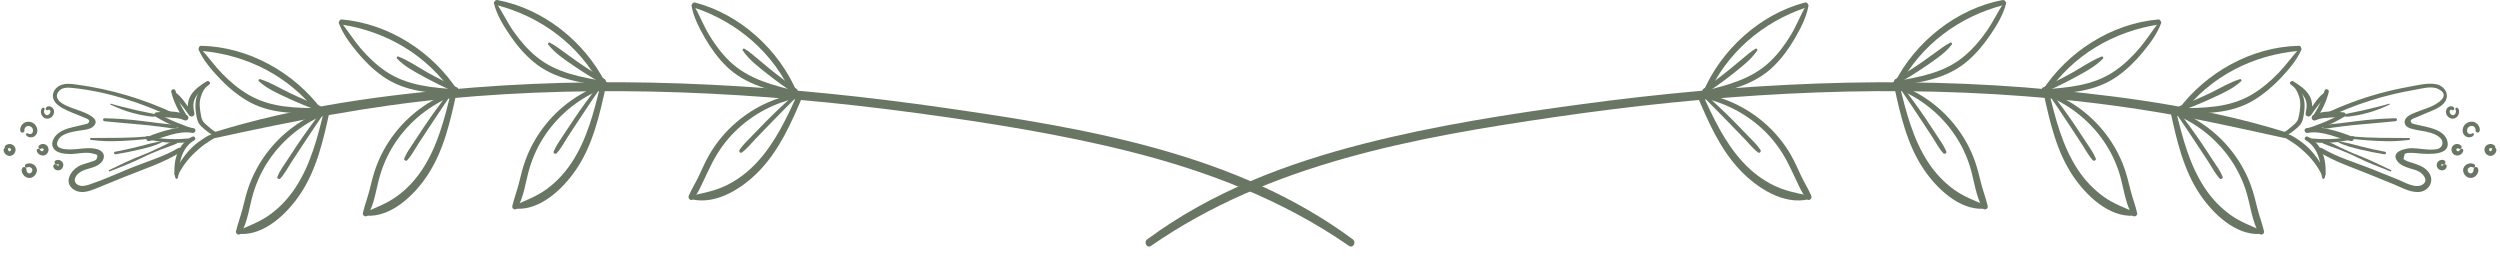 <svg xmlns="http://www.w3.org/2000/svg" width="224" height="23" viewBox="0 0 224 23" fill="none">
  <path d="M205.253 7.557C205.648 7.795 205.884 8.265 206.013 8.693C206.178 9.237 206.094 9.825 205.984 10.374C205.944 10.571 205.897 10.777 205.765 10.934C205.654 11.065 205.521 11.181 205.39 11.291C205.149 11.493 204.856 11.783 204.545 11.87C204.335 11.929 204.425 12.231 204.634 12.192C205.016 12.12 205.389 11.821 205.679 11.58C205.836 11.45 205.99 11.312 206.116 11.151C206.283 10.939 206.351 10.663 206.398 10.402C206.512 9.767 206.56 9.121 206.319 8.51C206.136 8.045 205.846 7.561 205.392 7.318C205.236 7.234 205.1 7.465 205.253 7.557Z" fill="#697664"/>
  <path d="M205.304 7.609C205.703 7.89 206.13 8.189 206.406 8.601C206.539 8.8 206.635 9.022 206.661 9.261C206.677 9.412 206.675 9.567 206.659 9.717C206.642 9.878 206.591 10.034 206.579 10.196C206.561 10.428 206.94 10.542 207.034 10.319C207.169 10.001 207.198 9.594 207.153 9.253C207.112 8.947 206.999 8.657 206.82 8.406C206.479 7.926 205.982 7.598 205.489 7.293C205.285 7.167 205.114 7.475 205.304 7.609Z" fill="#697664"/>
  <path d="M207.086 10.293C207.311 9.963 207.546 9.633 207.802 9.326C207.929 9.174 208.063 9.03 208.192 8.881C208.33 8.721 208.469 8.57 208.57 8.382C208.625 8.278 208.517 8.19 208.42 8.232C208.037 8.395 207.754 8.755 207.505 9.076C207.377 9.241 207.255 9.409 207.14 9.583C207.021 9.762 206.925 9.952 206.834 10.146C206.753 10.315 206.979 10.45 207.086 10.293Z" fill="#697664"/>
  <path d="M208.274 8.138C208.168 8.55 208.027 8.952 207.844 9.337C207.752 9.531 207.65 9.72 207.54 9.904C207.431 10.086 207.296 10.261 207.258 10.474C207.239 10.581 207.341 10.672 207.443 10.617C207.642 10.51 207.76 10.312 207.874 10.123C207.992 9.928 208.1 9.727 208.197 9.521C208.391 9.111 208.546 8.684 208.658 8.245C208.723 7.996 208.338 7.889 208.274 8.138Z" fill="#697664"/>
  <path d="M207.506 10.767C207.873 10.592 208.275 10.57 208.674 10.542C208.893 10.526 209.113 10.522 209.331 10.504C209.569 10.483 209.808 10.426 210.044 10.384C210.235 10.35 210.164 10.091 210.002 10.072C209.098 9.967 208.086 9.898 207.248 10.325C207.125 10.388 207.089 10.561 207.156 10.676C207.229 10.803 207.38 10.827 207.506 10.767Z" fill="#697664"/>
  <path d="M209.914 10.133C209.374 10.438 208.818 10.714 208.244 10.949C207.964 11.064 207.679 11.168 207.396 11.277C207.254 11.332 207.112 11.384 206.969 11.435C206.833 11.483 206.685 11.524 206.584 11.632C206.523 11.697 206.546 11.814 206.638 11.836C206.783 11.872 206.927 11.829 207.067 11.789C207.222 11.744 207.377 11.697 207.53 11.648C207.825 11.553 208.111 11.432 208.396 11.308C208.979 11.054 209.545 10.761 210.091 10.435C210.284 10.32 210.111 10.021 209.914 10.133Z" fill="#697664"/>
  <path d="M206.76 11.907C208.096 11.671 209.366 12.372 210.643 12.639C210.854 12.683 211.024 12.363 210.8 12.267C210.139 11.984 209.452 11.764 208.753 11.595C208.059 11.427 207.351 11.347 206.645 11.491C206.371 11.547 206.489 11.955 206.76 11.907Z" fill="#697664"/>
  <path d="M210.797 12.201C210.132 12.35 209.457 12.438 208.776 12.458C208.443 12.468 208.108 12.466 207.775 12.451C207.441 12.436 207.113 12.388 206.778 12.416C206.653 12.426 206.631 12.588 206.749 12.632C207.079 12.755 207.426 12.771 207.775 12.789C208.122 12.807 208.468 12.804 208.815 12.781C209.508 12.736 210.195 12.624 210.867 12.451C211.029 12.41 210.96 12.164 210.797 12.201Z" fill="#697664"/>
  <path d="M206.594 12.572C207.109 12.857 207.47 13.351 207.684 13.893C207.808 14.208 207.878 14.542 207.931 14.876C207.988 15.236 207.975 15.603 208.076 15.955C208.106 16.06 208.247 16.051 208.28 15.955C208.41 15.583 208.386 15.174 208.352 14.786C208.318 14.404 208.229 14.028 208.082 13.673C207.83 13.065 207.383 12.536 206.784 12.248C206.568 12.145 206.38 12.453 206.594 12.572Z" fill="#697664"/>
  <path d="M208.356 15.487C208.011 14.689 207.521 13.958 206.92 13.332C206.623 13.022 206.273 12.754 205.918 12.513C205.58 12.284 205.165 11.999 204.75 11.967C204.608 11.956 204.547 12.145 204.638 12.238C204.783 12.387 204.96 12.471 205.135 12.581C205.309 12.69 205.482 12.802 205.65 12.92C205.984 13.155 206.286 13.427 206.583 13.707C207.183 14.271 207.674 14.935 208.04 15.672C208.146 15.887 208.447 15.698 208.356 15.487Z" fill="#697664"/>
  <path d="M208.526 10.533C210.998 9.355 213.621 8.515 216.321 8.055C216.959 7.946 217.843 7.671 218.457 7.968C219.717 8.579 218.273 9.377 217.684 9.607C217.164 9.81 216.623 9.981 216.113 10.209C215.816 10.342 215.443 10.58 215.454 10.953C215.464 11.297 215.786 11.452 216.071 11.536C216.626 11.7 217.213 11.725 217.768 11.895C218.076 11.989 218.398 12.122 218.636 12.347C218.935 12.629 218.918 13.07 218.557 13.286C218.381 13.391 218.137 13.393 217.938 13.401C217.324 13.428 216.717 13.282 216.104 13.278C215.525 13.274 214.16 13.579 214.798 14.439C215.065 14.798 215.534 14.96 215.942 15.09C216.22 15.179 216.514 15.241 216.768 15.389C217.151 15.612 217.621 16.199 217.051 16.545C216.414 16.932 215.394 16.302 214.797 16.062C214.046 15.76 213.295 15.459 212.544 15.157C211.058 14.561 209.414 14.094 208.039 13.269C207.804 13.128 207.595 13.49 207.825 13.635C209.162 14.475 210.741 14.991 212.199 15.584C212.949 15.889 213.699 16.194 214.449 16.499C215.127 16.775 215.886 17.221 216.641 17.207C217.662 17.189 218.234 16.135 217.531 15.337C217.144 14.897 216.62 14.75 216.084 14.573C215.912 14.516 215.641 14.458 215.501 14.344C215.452 14.314 215.403 14.285 215.354 14.255C215.385 14.109 215.417 13.963 215.448 13.818C215.626 13.594 216.576 13.738 216.84 13.755C217.559 13.802 219.556 13.963 219.3 12.708C219.058 11.523 217.362 11.392 216.447 11.146C216.371 11.125 216.164 11.092 216.116 11.05C215.762 10.742 216.283 10.605 216.468 10.524C216.842 10.36 217.22 10.207 217.596 10.049C218.056 9.855 218.553 9.676 218.912 9.314C219.612 8.609 219.109 7.673 218.202 7.532C217.447 7.414 216.562 7.647 215.819 7.78C214.938 7.938 214.065 8.135 213.202 8.372C211.525 8.833 209.896 9.445 208.323 10.185C208.093 10.297 208.295 10.643 208.526 10.533Z" fill="#697664"/>
  <path d="M219.861 9.628C219.709 9.443 219.417 9.52 219.278 9.678C219.124 9.853 219.114 10.121 219.232 10.319C219.343 10.505 219.56 10.647 219.782 10.635C219.987 10.623 220.169 10.497 220.26 10.314C220.357 10.121 220.378 9.845 220.213 9.68C220.168 9.635 220.096 9.632 220.047 9.67C219.994 9.711 219.988 9.775 220.014 9.833C220.027 9.862 220.006 9.806 220.015 9.836C220.02 9.851 220.027 9.866 220.033 9.881C220.043 9.903 220.041 9.881 220.032 9.878C220.035 9.879 220.04 9.9 220.041 9.904C220.045 9.919 220.048 9.933 220.052 9.948C220.058 9.973 220.049 9.94 220.051 9.938C220.048 9.941 220.054 9.969 220.054 9.974C220.055 9.989 220.054 10.004 220.053 10.02C220.053 10.023 220.053 10.026 220.052 10.029C220.05 10.045 220.051 10.041 220.054 10.019C220.052 10.022 220.051 10.035 220.051 10.037C220.049 10.048 220.02 10.132 220.023 10.135C220.019 10.131 220.037 10.105 220.023 10.135C220.02 10.142 220.016 10.148 220.013 10.155C220.005 10.17 219.996 10.184 219.987 10.198C219.985 10.2 219.976 10.212 219.976 10.213C219.974 10.205 219.997 10.188 219.977 10.212C219.965 10.226 219.952 10.239 219.939 10.252C219.933 10.257 219.927 10.262 219.922 10.267C219.905 10.282 219.909 10.266 219.928 10.263C219.917 10.265 219.9 10.282 219.89 10.288C219.882 10.293 219.874 10.296 219.866 10.301C219.844 10.313 219.875 10.297 219.878 10.296C219.862 10.297 219.843 10.309 219.826 10.313C219.818 10.315 219.806 10.315 219.799 10.318C219.831 10.305 219.826 10.316 219.807 10.316C219.788 10.316 219.77 10.316 219.751 10.315C219.731 10.314 219.749 10.306 219.764 10.317C219.758 10.313 219.742 10.313 219.735 10.311C219.729 10.309 219.722 10.308 219.716 10.306C219.71 10.304 219.703 10.302 219.697 10.3C219.681 10.294 219.684 10.296 219.708 10.306C219.696 10.297 219.677 10.291 219.663 10.283C219.654 10.278 219.632 10.256 219.621 10.255C219.627 10.26 219.633 10.264 219.639 10.269C219.634 10.265 219.629 10.26 219.623 10.256C219.618 10.252 219.613 10.247 219.608 10.242C219.593 10.228 219.58 10.213 219.566 10.198C219.541 10.171 219.588 10.231 219.568 10.201C219.563 10.194 219.558 10.187 219.554 10.18C219.544 10.164 219.535 10.148 219.526 10.132C219.519 10.119 219.513 10.098 219.503 10.087C219.52 10.106 219.515 10.118 219.509 10.1C219.505 10.087 219.5 10.075 219.496 10.062C219.492 10.047 219.491 10.027 219.485 10.013C219.5 10.047 219.488 10.04 219.487 10.018C219.487 10.011 219.486 10.005 219.486 9.998C219.486 9.988 219.487 9.978 219.487 9.968C219.487 9.941 219.486 9.978 219.484 9.982C219.491 9.965 219.494 9.941 219.498 9.923C219.506 9.891 219.48 9.956 219.496 9.927C219.501 9.919 219.505 9.91 219.51 9.902C219.514 9.895 219.524 9.886 219.526 9.878C219.511 9.898 219.508 9.901 219.519 9.888C219.521 9.886 219.523 9.883 219.526 9.881C219.533 9.874 219.54 9.867 219.547 9.861C219.574 9.837 219.552 9.864 219.545 9.861C219.55 9.863 219.587 9.836 219.594 9.832C219.623 9.816 219.56 9.842 219.591 9.833C219.601 9.83 219.611 9.827 219.621 9.824C219.642 9.818 219.635 9.832 219.611 9.825C219.617 9.827 219.634 9.826 219.641 9.825C219.659 9.822 219.603 9.815 219.63 9.824C219.635 9.825 219.671 9.834 219.644 9.827C219.612 9.819 219.652 9.831 219.649 9.832C219.631 9.817 219.628 9.815 219.64 9.825C219.645 9.829 219.649 9.833 219.653 9.838C219.706 9.894 219.808 9.895 219.86 9.838C219.919 9.772 219.913 9.691 219.861 9.628Z" fill="#697664"/>
  <path d="M222.185 11.695C222.219 11.431 222.071 11.171 221.859 11.022C221.636 10.865 221.346 10.869 221.105 10.98C220.876 11.086 220.701 11.308 220.662 11.558C220.639 11.709 220.652 11.85 220.722 11.987C220.775 12.092 220.866 12.188 220.972 12.241C221.095 12.301 221.233 12.316 221.366 12.289C221.49 12.263 221.626 12.185 221.665 12.058C221.694 11.964 221.59 11.907 221.514 11.942C221.497 11.95 221.481 11.961 221.464 11.969C221.441 11.981 221.498 11.954 221.45 11.975C221.457 11.972 221.41 11.993 221.427 11.986C221.427 11.986 221.394 11.997 221.382 12C221.374 12.002 221.365 12.004 221.357 12.005C221.377 12.001 221.359 12.005 221.349 12.005C221.329 12.006 221.31 12.005 221.29 12.004C221.261 11.999 221.283 12.004 221.29 12.004C221.281 12.002 221.273 12.001 221.264 11.999C221.247 11.995 221.23 11.989 221.213 11.984C221.184 11.975 221.209 11.982 221.215 11.985C221.203 11.979 221.191 11.973 221.18 11.967C221.165 11.958 221.15 11.948 221.136 11.937C221.168 11.962 221.129 11.929 221.121 11.92C221.115 11.913 221.109 11.907 221.103 11.9C221.125 11.926 221.108 11.907 221.105 11.9C221.099 11.889 221.092 11.879 221.086 11.868C221.076 11.85 221.074 11.842 221.083 11.866C221.076 11.848 221.07 11.829 221.065 11.81C221.062 11.798 221.06 11.786 221.057 11.774C221.05 11.748 221.053 11.808 221.058 11.782C221.061 11.764 221.049 11.692 221.051 11.733C221.053 11.762 221.051 11.729 221.051 11.722C221.049 11.697 221.049 11.672 221.051 11.646C221.054 11.595 221.044 11.674 221.054 11.623C221.058 11.601 221.064 11.579 221.071 11.557C221.076 11.541 221.101 11.494 221.078 11.533C221.091 11.511 221.101 11.488 221.114 11.467C221.12 11.459 221.126 11.45 221.131 11.442C221.127 11.448 221.105 11.473 221.128 11.446C221.142 11.431 221.155 11.416 221.169 11.402C221.183 11.388 221.199 11.375 221.215 11.362C221.183 11.388 221.204 11.37 221.212 11.365C221.225 11.357 221.237 11.348 221.25 11.341C221.267 11.331 221.285 11.322 221.304 11.313C221.336 11.297 221.306 11.313 221.299 11.315C221.311 11.311 221.323 11.306 221.335 11.303C221.354 11.297 221.374 11.292 221.393 11.287C221.403 11.285 221.413 11.283 221.422 11.281C221.437 11.279 221.432 11.279 221.408 11.283C221.416 11.282 221.423 11.282 221.431 11.281C221.451 11.28 221.471 11.28 221.491 11.281C221.501 11.281 221.511 11.283 221.521 11.283C221.55 11.285 221.476 11.271 221.522 11.284C221.541 11.289 221.561 11.293 221.58 11.299C221.59 11.302 221.599 11.306 221.608 11.309C221.577 11.297 221.601 11.307 221.617 11.315C221.637 11.326 221.655 11.339 221.674 11.351C221.697 11.366 221.652 11.33 221.671 11.349C221.682 11.36 221.694 11.369 221.704 11.38C221.72 11.396 221.735 11.413 221.75 11.431C221.726 11.4 221.743 11.422 221.747 11.429C221.755 11.442 221.763 11.454 221.771 11.468C221.776 11.477 221.78 11.486 221.785 11.495C221.808 11.537 221.774 11.46 221.79 11.505C221.798 11.529 221.806 11.552 221.811 11.577C221.813 11.587 221.815 11.597 221.816 11.606C221.812 11.581 221.813 11.586 221.814 11.608C221.815 11.636 221.814 11.663 221.811 11.691C221.8 11.789 221.905 11.882 221.998 11.878C222.11 11.877 222.172 11.8 222.185 11.695Z" fill="#697664"/>
  <path d="M220.512 13.052C220.394 12.916 220.205 12.882 220.036 12.913C219.859 12.945 219.708 13.097 219.667 13.271C219.645 13.364 219.646 13.462 219.673 13.554C219.697 13.638 219.745 13.736 219.811 13.795C219.954 13.923 220.15 13.972 220.334 13.909C220.522 13.844 220.701 13.683 220.71 13.473C220.713 13.41 220.662 13.342 220.599 13.328C220.534 13.313 220.463 13.338 220.429 13.397C220.421 13.411 220.413 13.424 220.405 13.438C220.398 13.45 220.384 13.466 220.38 13.479C220.383 13.47 220.405 13.449 220.387 13.47C220.382 13.475 220.377 13.481 220.372 13.486C220.361 13.498 220.349 13.508 220.336 13.519C220.322 13.531 220.373 13.494 220.346 13.511C220.34 13.515 220.334 13.519 220.328 13.523C220.321 13.527 220.288 13.539 220.285 13.546C220.287 13.541 220.33 13.529 220.299 13.54C220.292 13.542 220.285 13.545 220.278 13.547C220.261 13.552 220.244 13.556 220.227 13.559C220.243 13.557 220.26 13.555 220.276 13.552C220.247 13.555 220.219 13.555 220.19 13.552C220.207 13.554 220.224 13.557 220.241 13.559C220.212 13.555 220.184 13.548 220.157 13.537C220.173 13.544 220.189 13.551 220.205 13.557C220.182 13.547 220.161 13.534 220.14 13.519C220.154 13.53 220.168 13.541 220.182 13.552C220.16 13.535 220.141 13.516 220.123 13.494C220.134 13.509 220.146 13.523 220.157 13.538C220.137 13.512 220.118 13.486 220.097 13.461C220.108 13.476 220.12 13.491 220.131 13.506C220.11 13.479 220.093 13.45 220.08 13.419C220.087 13.436 220.095 13.454 220.102 13.471C220.089 13.44 220.081 13.408 220.076 13.375C220.079 13.394 220.081 13.413 220.084 13.433C220.081 13.405 220.081 13.378 220.084 13.351C220.081 13.37 220.079 13.389 220.076 13.408C220.08 13.383 220.086 13.359 220.095 13.336C220.088 13.353 220.081 13.37 220.073 13.387C220.083 13.365 220.094 13.344 220.109 13.325C220.098 13.339 220.087 13.354 220.076 13.368C220.092 13.347 220.111 13.329 220.132 13.313C220.118 13.324 220.103 13.335 220.089 13.346C220.118 13.324 220.15 13.305 220.184 13.29C220.168 13.297 220.151 13.304 220.135 13.311C220.164 13.299 220.194 13.29 220.226 13.286C220.209 13.288 220.191 13.291 220.174 13.293C220.203 13.289 220.231 13.289 220.26 13.292C220.244 13.29 220.227 13.288 220.211 13.285C220.215 13.286 220.28 13.299 220.279 13.302C220.278 13.304 220.236 13.281 220.258 13.293C220.263 13.296 220.267 13.298 220.272 13.3C220.283 13.306 220.294 13.314 220.304 13.322C220.335 13.346 220.4 13.351 220.436 13.339C220.472 13.327 220.502 13.308 220.525 13.278C220.58 13.207 220.568 13.118 220.512 13.052Z" fill="#697664"/>
  <path d="M219.015 14.373C218.942 14.34 218.866 14.317 218.785 14.323C218.706 14.33 218.633 14.348 218.563 14.387C218.423 14.465 218.335 14.611 218.328 14.771C218.322 14.911 218.39 15.064 218.499 15.153C218.56 15.203 218.628 15.244 218.707 15.256C218.788 15.269 218.871 15.268 218.949 15.238C219.046 15.201 219.131 15.147 219.181 15.052C219.21 14.998 219.235 14.936 219.227 14.874C219.22 14.823 219.195 14.779 219.158 14.744C219.114 14.704 219.062 14.702 219.01 14.725C219.054 14.705 219.027 14.717 219.013 14.721C218.995 14.726 218.978 14.732 218.962 14.741C218.928 14.761 218.914 14.782 218.891 14.813C218.901 14.801 218.91 14.789 218.919 14.776C218.904 14.794 218.888 14.81 218.869 14.824C218.882 14.814 218.895 14.804 218.909 14.794C218.88 14.815 218.85 14.835 218.822 14.857C218.836 14.846 218.849 14.836 218.863 14.825C218.842 14.841 218.82 14.854 218.796 14.865C218.812 14.858 218.828 14.851 218.845 14.845C218.821 14.855 218.796 14.862 218.77 14.866C218.788 14.864 218.806 14.861 218.824 14.859C218.803 14.862 218.782 14.862 218.761 14.859C218.779 14.861 218.797 14.864 218.815 14.866C218.794 14.863 218.774 14.858 218.754 14.85C218.77 14.857 218.786 14.863 218.802 14.87C218.781 14.861 218.761 14.85 218.743 14.836C218.757 14.846 218.77 14.857 218.784 14.867C218.764 14.851 218.747 14.834 218.731 14.814C218.741 14.828 218.752 14.841 218.762 14.855C218.747 14.835 218.734 14.813 218.724 14.79C218.731 14.806 218.737 14.822 218.744 14.838C218.733 14.812 218.726 14.786 218.722 14.759C218.724 14.777 218.727 14.794 218.729 14.812C218.726 14.789 218.726 14.767 218.729 14.744C218.727 14.762 218.724 14.779 218.722 14.797C218.725 14.776 218.73 14.757 218.738 14.738C218.731 14.754 218.725 14.77 218.718 14.785C218.727 14.764 218.738 14.745 218.752 14.727C218.742 14.74 218.731 14.754 218.721 14.767C218.735 14.749 218.751 14.734 218.769 14.72C218.756 14.73 218.742 14.741 218.729 14.751C218.751 14.734 218.774 14.721 218.799 14.71C218.783 14.717 218.768 14.723 218.752 14.73C218.775 14.721 218.799 14.714 218.824 14.71C218.807 14.712 218.789 14.715 218.772 14.717C218.797 14.714 218.821 14.713 218.846 14.716C218.829 14.714 218.811 14.711 218.794 14.709C218.816 14.712 218.838 14.718 218.859 14.726C218.843 14.719 218.828 14.713 218.812 14.706C218.814 14.707 218.816 14.708 218.818 14.709C218.868 14.731 218.914 14.744 218.969 14.729C219.014 14.717 219.063 14.681 219.086 14.639C219.11 14.594 219.122 14.539 219.106 14.488C219.09 14.444 219.06 14.393 219.015 14.373Z" fill="#697664"/>
  <path d="M221.698 14.727C221.308 14.468 220.705 14.769 220.695 15.242C220.69 15.491 220.841 15.735 221.054 15.859C221.268 15.984 221.542 15.976 221.743 15.828C221.851 15.748 221.944 15.646 221.998 15.522C222.066 15.365 222.108 15.157 221.976 15.019C221.927 14.968 221.85 14.949 221.783 14.968C221.711 14.988 221.67 15.04 221.644 15.107C221.633 15.134 221.629 15.175 221.63 15.206C221.628 15.159 221.636 15.164 221.632 15.183C221.625 15.216 221.625 15.235 221.624 15.265C221.624 15.277 221.619 15.336 221.623 15.294C221.627 15.253 221.622 15.292 221.621 15.3C221.618 15.312 221.616 15.323 221.612 15.334C221.61 15.342 221.607 15.349 221.605 15.357C221.597 15.379 221.58 15.391 221.609 15.35C221.6 15.362 221.595 15.379 221.588 15.393C221.578 15.41 221.567 15.427 221.556 15.443C221.534 15.477 221.583 15.415 221.563 15.434C221.554 15.442 221.547 15.452 221.539 15.46C221.527 15.472 221.509 15.482 221.499 15.496C221.507 15.49 221.515 15.484 221.522 15.478C221.516 15.483 221.509 15.487 221.503 15.492C221.496 15.496 221.49 15.5 221.483 15.504C221.476 15.508 221.469 15.512 221.463 15.516C221.442 15.527 221.423 15.523 221.47 15.515C221.451 15.518 221.433 15.528 221.414 15.533C221.405 15.535 221.394 15.536 221.385 15.539C221.359 15.547 221.44 15.536 221.399 15.537C221.379 15.537 221.359 15.537 221.338 15.537C221.314 15.536 221.332 15.525 221.357 15.54C221.352 15.537 221.339 15.537 221.333 15.535C221.321 15.532 221.31 15.529 221.298 15.525C221.294 15.524 221.29 15.522 221.287 15.521C221.267 15.513 221.272 15.516 221.303 15.528C221.291 15.518 221.269 15.511 221.255 15.503C221.241 15.495 221.225 15.478 221.21 15.473C221.217 15.479 221.225 15.484 221.232 15.49C221.226 15.485 221.22 15.48 221.214 15.474C221.208 15.469 221.202 15.463 221.196 15.457C221.19 15.451 221.184 15.445 221.179 15.439C221.175 15.434 221.141 15.394 221.164 15.422C221.186 15.449 221.162 15.418 221.158 15.413C221.153 15.406 221.149 15.399 221.145 15.392C221.135 15.375 221.127 15.355 221.117 15.338C221.141 15.376 221.129 15.368 221.124 15.353C221.12 15.341 221.116 15.33 221.113 15.319C221.108 15.3 221.107 15.278 221.1 15.26C221.116 15.301 221.103 15.295 221.103 15.272C221.103 15.262 221.102 15.252 221.102 15.242C221.102 15.224 221.109 15.199 221.106 15.182C221.107 15.187 221.096 15.232 221.105 15.199C221.107 15.192 221.108 15.184 221.11 15.177C221.113 15.166 221.117 15.156 221.12 15.145C221.13 15.111 221.099 15.185 221.117 15.151C221.125 15.137 221.132 15.122 221.141 15.108C221.145 15.102 221.154 15.093 221.156 15.085C221.15 15.108 221.132 15.113 221.146 15.097C221.158 15.083 221.17 15.07 221.184 15.057C221.189 15.052 221.195 15.047 221.2 15.042C221.206 15.037 221.211 15.033 221.217 15.028C221.196 15.044 221.191 15.048 221.202 15.04C221.22 15.031 221.236 15.017 221.254 15.007C221.261 15.003 221.267 15 221.274 14.997C221.281 14.994 221.287 14.99 221.294 14.987C221.271 14.997 221.265 14.999 221.278 14.994C221.298 14.989 221.316 14.98 221.336 14.975C221.343 14.973 221.35 14.971 221.357 14.97C221.362 14.969 221.408 14.959 221.378 14.965C221.349 14.972 221.383 14.965 221.388 14.965C221.399 14.964 221.41 14.964 221.421 14.964C221.428 14.964 221.436 14.964 221.443 14.965C221.45 14.965 221.458 14.966 221.465 14.967C221.442 14.963 221.436 14.963 221.449 14.965C221.468 14.97 221.488 14.973 221.508 14.979C221.515 14.981 221.522 14.984 221.529 14.986C221.545 14.992 221.543 14.991 221.522 14.983C221.529 14.986 221.535 14.99 221.542 14.993C221.614 15.031 221.713 15.014 221.754 14.938C221.795 14.861 221.77 14.774 221.698 14.727Z" fill="#697664"/>
  <path d="M223.528 13.055C223.257 12.77 222.702 12.899 222.618 13.295C222.597 13.393 222.601 13.497 222.637 13.591C222.672 13.683 222.723 13.772 222.8 13.837C222.891 13.913 222.989 13.956 223.107 13.968C223.209 13.978 223.321 13.945 223.407 13.891C223.51 13.826 223.59 13.733 223.637 13.621C223.664 13.556 223.686 13.484 223.676 13.412C223.665 13.328 223.616 13.254 223.538 13.218C223.464 13.183 223.391 13.201 223.343 13.269C223.332 13.285 223.372 13.234 223.349 13.26C223.322 13.289 223.307 13.319 223.292 13.355C223.298 13.34 223.305 13.325 223.311 13.309C223.301 13.332 223.289 13.353 223.282 13.376C223.274 13.401 223.273 13.428 223.27 13.454C223.272 13.436 223.275 13.418 223.277 13.4C223.272 13.43 223.264 13.459 223.252 13.487C223.259 13.471 223.266 13.454 223.273 13.438C223.261 13.466 223.245 13.492 223.227 13.517C223.238 13.503 223.248 13.489 223.259 13.476C223.238 13.503 223.215 13.526 223.188 13.547C223.202 13.536 223.216 13.526 223.229 13.515C223.205 13.533 223.179 13.549 223.151 13.561C223.167 13.554 223.184 13.547 223.2 13.54C223.174 13.55 223.148 13.558 223.121 13.562C223.139 13.56 223.157 13.557 223.176 13.555C223.151 13.558 223.127 13.558 223.101 13.555C223.119 13.558 223.137 13.56 223.156 13.562C223.131 13.558 223.107 13.552 223.083 13.542C223.099 13.549 223.116 13.556 223.132 13.563C223.106 13.552 223.083 13.538 223.061 13.521C223.075 13.532 223.089 13.542 223.103 13.553C223.079 13.534 223.058 13.513 223.039 13.488C223.05 13.502 223.06 13.516 223.071 13.53C223.051 13.503 223.034 13.475 223.021 13.444C223.028 13.46 223.035 13.477 223.042 13.493C223.029 13.462 223.02 13.43 223.015 13.397C223.017 13.415 223.02 13.434 223.022 13.452C223.017 13.417 223.017 13.381 223.021 13.346C223.019 13.364 223.016 13.382 223.014 13.401C223.018 13.373 223.025 13.347 223.036 13.321C223.029 13.337 223.022 13.353 223.016 13.369C223.026 13.346 223.039 13.325 223.054 13.305C223.044 13.318 223.033 13.332 223.023 13.345C223.04 13.324 223.059 13.305 223.081 13.288C223.068 13.298 223.055 13.308 223.041 13.319C223.065 13.301 223.09 13.286 223.118 13.274C223.103 13.28 223.087 13.287 223.072 13.293C223.104 13.279 223.138 13.27 223.173 13.265C223.156 13.267 223.14 13.269 223.123 13.272C223.158 13.267 223.193 13.267 223.227 13.271C223.211 13.269 223.194 13.267 223.178 13.264C223.193 13.266 223.207 13.269 223.222 13.272C223.229 13.274 223.236 13.276 223.243 13.278C223.25 13.28 223.283 13.293 223.249 13.279C223.217 13.265 223.244 13.277 223.251 13.281C223.258 13.284 223.264 13.288 223.27 13.292C223.276 13.296 223.282 13.3 223.288 13.304C223.299 13.311 223.25 13.272 223.279 13.298C223.347 13.359 223.46 13.37 223.527 13.298C223.593 13.232 223.596 13.126 223.528 13.055Z" fill="#697664"/>
  <path d="M214.068 9.293C213.403 9.492 212.729 9.645 212.056 9.811C211.719 9.894 211.379 9.961 211.04 10.033C210.871 10.069 210.702 10.105 210.532 10.137C210.377 10.166 210.221 10.184 210.092 10.28C210.037 10.321 210.045 10.397 210.11 10.422C210.262 10.48 210.417 10.45 210.574 10.429C210.758 10.404 210.943 10.377 211.126 10.345C211.467 10.284 211.805 10.2 212.14 10.113C212.815 9.937 213.47 9.666 214.103 9.375C214.149 9.353 214.116 9.278 214.068 9.293Z" fill="#697664"/>
  <path d="M214.636 10.594C213.521 10.627 212.422 10.692 211.316 10.836C210.775 10.906 210.233 10.967 209.693 11.039C209.216 11.103 208.645 11.102 208.201 11.291C208.081 11.343 208.16 11.5 208.261 11.511C208.5 11.536 208.749 11.472 208.985 11.438C209.283 11.396 209.581 11.358 209.88 11.321C210.4 11.257 210.92 11.196 211.441 11.155C212.508 11.069 213.57 10.957 214.636 10.862C214.805 10.848 214.811 10.589 214.636 10.594Z" fill="#697664"/>
  <path d="M215.853 12.366C214.977 12.363 214.099 12.359 213.222 12.349C212.792 12.344 212.363 12.331 211.933 12.309C211.489 12.287 211.04 12.225 210.596 12.239C210.511 12.242 210.488 12.369 210.575 12.391C210.983 12.491 211.411 12.511 211.829 12.547C212.275 12.585 212.722 12.613 213.169 12.632C213.616 12.651 214.063 12.661 214.511 12.648C214.965 12.635 215.401 12.588 215.852 12.538C215.959 12.525 215.966 12.366 215.853 12.366Z" fill="#697664"/>
  <path d="M213.7 13.597C212.979 13.468 212.265 13.304 211.556 13.123C210.867 12.947 210.176 12.741 209.469 12.664C209.436 12.66 209.425 12.71 209.452 12.725C210.08 13.057 210.791 13.232 211.481 13.394C212.195 13.561 212.913 13.711 213.637 13.825C213.785 13.848 213.85 13.624 213.7 13.597Z" fill="#697664"/>
  <path d="M214.227 15.24C213.246 14.772 212.265 14.285 211.249 13.898C210.705 13.691 210.181 13.443 209.654 13.196C209.219 12.992 208.743 12.705 208.265 12.623C208.132 12.6 208.019 12.796 208.165 12.861C208.601 13.056 209.073 13.189 209.518 13.369C210.076 13.595 210.632 13.818 211.171 14.085C212.145 14.568 213.169 14.956 214.178 15.359C214.245 15.387 214.293 15.272 214.227 15.24Z" fill="#697664"/>
  <path d="M204.863 11.861C198.167 9.778 191.092 8.737 184.127 8.066C177.061 7.385 169.95 7.231 162.858 7.484C155.816 7.735 148.792 8.386 141.809 9.325C135.234 10.209 128.635 11.237 122.2 12.876C115.311 14.631 108.538 17.186 102.789 21.448C102.446 21.702 102.768 22.283 103.13 22.032C113.749 14.659 126.789 12.312 139.332 10.487C153.206 8.467 167.306 7.547 181.306 8.614C185.27 8.916 189.222 9.378 193.145 10.025C197.035 10.666 200.875 11.529 204.723 12.374C205.054 12.445 205.189 11.963 204.863 11.861Z" fill="#697664"/>
  <path d="M194.475 10.007C195.031 12.57 195.638 15.238 197.133 17.442C198.285 19.14 200.304 21.1 202.524 20.961C202.679 20.951 202.786 20.709 202.612 20.635C201.662 20.227 200.714 19.873 199.865 19.266C198.942 18.606 198.157 17.77 197.533 16.822C196.158 14.734 195.535 12.275 194.954 9.875C194.879 9.563 194.408 9.695 194.475 10.007Z" fill="#697664"/>
  <path d="M194.664 10.176C196.755 10.978 198.601 12.442 199.866 14.29C200.484 15.192 200.961 16.179 201.28 17.225C201.641 18.408 201.777 19.824 202.407 20.901C202.549 21.144 202.917 20.98 202.854 20.713C202.692 20.026 202.432 19.356 202.26 18.668C202.09 17.988 201.929 17.305 201.69 16.645C201.308 15.588 200.766 14.593 200.088 13.698C198.727 11.9 196.894 10.555 194.766 9.808C194.531 9.725 194.437 10.09 194.664 10.176Z" fill="#697664"/>
  <path d="M195.029 10.228C195.69 11.188 196.327 12.164 196.974 13.133C197.293 13.61 197.608 14.09 197.919 14.573C198.224 15.045 198.497 15.573 198.876 15.991C198.98 16.106 199.21 15.986 199.148 15.832C198.938 15.309 198.581 14.835 198.275 14.364C197.963 13.882 197.646 13.403 197.326 12.926C196.675 11.956 195.98 11.015 195.281 10.08C195.171 9.933 194.92 10.071 195.029 10.228Z" fill="#697664"/>
  <path d="M183.11 8.372C183.666 10.935 184.273 13.603 185.767 15.807C186.919 17.505 188.938 19.465 191.158 19.326C191.313 19.316 191.42 19.074 191.246 19C190.295 18.592 189.348 18.238 188.499 17.631C187.576 16.971 186.791 16.135 186.167 15.187C184.792 13.099 184.169 10.64 183.588 8.24C183.513 7.928 183.042 8.06 183.11 8.372Z" fill="#697664"/>
  <path d="M183.298 8.542C185.389 9.344 187.235 10.808 188.5 12.656C189.118 13.558 189.595 14.545 189.914 15.591C190.275 16.774 190.411 18.19 191.041 19.267C191.183 19.51 191.551 19.346 191.488 19.079C191.326 18.392 191.067 17.722 190.894 17.034C190.724 16.354 190.563 15.672 190.324 15.011C189.942 13.954 189.4 12.959 188.722 12.064C187.361 10.266 185.528 8.921 183.4 8.174C183.165 8.09 183.072 8.455 183.298 8.542Z" fill="#697664"/>
  <path d="M183.663 8.594C184.324 9.554 184.961 10.53 185.608 11.499C185.927 11.976 186.242 12.456 186.553 12.939C186.857 13.411 187.131 13.939 187.51 14.357C187.614 14.472 187.844 14.351 187.782 14.198C187.572 13.675 187.215 13.201 186.909 12.73C186.597 12.248 186.28 11.769 185.96 11.292C185.309 10.322 184.614 9.381 183.915 8.446C183.806 8.298 183.554 8.436 183.663 8.594Z" fill="#697664"/>
  <path d="M169.72 7.749C170.275 10.312 170.883 12.98 172.377 15.184C173.529 16.882 175.548 18.842 177.768 18.703C177.923 18.693 178.03 18.451 177.856 18.377C176.905 17.969 175.958 17.615 175.109 17.008C174.186 16.348 173.401 15.512 172.777 14.564C171.402 12.476 170.779 10.017 170.198 7.617C170.123 7.305 169.652 7.438 169.72 7.749Z" fill="#697664"/>
  <path d="M169.908 7.919C171.999 8.721 173.845 10.184 175.11 12.033C175.728 12.934 176.205 13.921 176.524 14.967C176.885 16.151 177.021 17.567 177.651 18.643C177.793 18.887 178.161 18.723 178.098 18.456C177.936 17.768 177.677 17.099 177.504 16.41C177.334 15.73 177.173 15.048 176.934 14.388C176.552 13.331 176.01 12.335 175.332 11.441C173.971 9.643 172.138 8.298 170.01 7.551C169.775 7.467 169.682 7.832 169.908 7.919Z" fill="#697664"/>
  <path d="M170.273 7.971C170.934 8.931 171.571 9.907 172.218 10.876C172.537 11.353 172.852 11.833 173.163 12.316C173.468 12.788 173.741 13.316 174.12 13.734C174.224 13.849 174.454 13.729 174.392 13.575C174.182 13.052 173.825 12.578 173.519 12.107C173.207 11.625 172.89 11.146 172.57 10.669C171.919 9.699 171.224 8.758 170.525 7.823C170.416 7.675 170.164 7.813 170.273 7.971Z" fill="#697664"/>
  <path d="M152.083 8.612C153.082 10.972 154.146 13.401 155.942 15.278C157.428 16.831 159.79 18.38 162.035 17.859C162.199 17.821 162.205 17.555 162.035 17.521C160.965 17.308 159.911 17.094 158.922 16.61C157.896 16.108 156.985 15.407 156.206 14.574C154.544 12.797 153.504 10.554 152.513 8.361C152.38 8.068 151.961 8.324 152.083 8.612Z" fill="#697664"/>
  <path d="M152.257 8.722C154.477 9.123 156.562 10.211 158.164 11.8C158.959 12.588 159.619 13.493 160.137 14.486C160.425 15.039 160.683 15.606 160.952 16.168C161.222 16.731 161.484 17.374 161.907 17.839C162.11 18.062 162.39 17.778 162.291 17.543C162.029 16.925 161.65 16.343 161.367 15.73C161.082 15.113 160.809 14.49 160.471 13.899C159.914 12.926 159.203 12.037 158.382 11.274C156.71 9.719 154.619 8.695 152.361 8.354C152.119 8.317 152.012 8.678 152.257 8.722Z" fill="#697664"/>
  <path d="M152.667 8.719C153.494 9.538 154.3 10.377 155.116 11.208C155.513 11.612 155.906 12.019 156.296 12.43C156.691 12.845 157.064 13.317 157.522 13.664C157.655 13.764 157.828 13.572 157.745 13.441C157.445 12.97 157.005 12.574 156.621 12.172C156.219 11.751 155.814 11.333 155.405 10.919C154.588 10.09 153.733 9.298 152.875 8.511C152.736 8.385 152.532 8.585 152.667 8.719Z" fill="#697664"/>
  <path d="M195.58 10.107C198.102 6.827 201.876 4.919 205.964 4.56C206.252 4.535 206.262 4.097 205.964 4.104C201.741 4.197 197.641 6.49 195.151 9.857C194.959 10.115 195.389 10.356 195.58 10.107Z" fill="#697664"/>
  <path d="M195.181 10.084C197.482 10.211 199.876 10.216 201.916 8.991C202.815 8.451 203.625 7.76 204.346 7.002C205.054 6.257 205.795 5.393 206.209 4.443C206.252 4.345 206.134 4.227 206.049 4.32C205.385 5.037 204.824 5.842 204.143 6.547C203.422 7.293 202.621 7.969 201.725 8.495C199.715 9.672 197.444 9.677 195.181 9.694C194.928 9.695 194.931 10.07 195.181 10.084Z" fill="#697664"/>
  <path d="M195.438 9.937C196.383 9.591 197.314 9.207 198.228 8.785C199.112 8.376 200.082 7.949 200.805 7.283C200.888 7.206 200.802 7.059 200.694 7.093C199.78 7.376 198.931 7.902 198.07 8.317C197.17 8.75 196.251 9.143 195.317 9.498C195.046 9.6 195.161 10.039 195.438 9.937Z" fill="#697664"/>
  <path d="M183.39 8.419C185.711 4.957 189.363 2.816 193.448 2.191C193.7 2.152 193.643 1.721 193.387 1.743C189.183 2.107 185.227 4.647 182.961 8.168C182.787 8.439 183.213 8.683 183.39 8.419Z" fill="#697664"/>
  <path d="M182.986 8.408C185.321 8.386 187.739 8.232 189.708 6.84C190.579 6.224 191.345 5.471 192.021 4.648C192.656 3.875 193.308 2.998 193.647 2.048C193.68 1.955 193.541 1.871 193.477 1.949C192.869 2.693 192.372 3.521 191.75 4.257C191.074 5.057 190.312 5.799 189.443 6.387C187.509 7.696 185.25 7.854 182.985 8.017C182.738 8.035 182.732 8.411 182.986 8.408Z" fill="#697664"/>
  <path d="M183.286 8.226C184.203 7.821 185.103 7.38 185.983 6.9C186.827 6.439 187.754 5.956 188.424 5.255C188.497 5.179 188.425 5.021 188.313 5.064C187.405 5.412 186.581 5.999 185.734 6.474C184.861 6.965 183.967 7.416 183.055 7.832C182.788 7.955 183.021 8.343 183.286 8.226Z" fill="#697664"/>
  <path d="M170.183 7.676C172.139 3.996 175.543 1.481 179.547 0.445C179.834 0.371 179.711 -0.049 179.426 0.005C175.314 0.785 171.634 3.723 169.754 7.425C169.61 7.709 170.032 7.96 170.183 7.676Z" fill="#697664"/>
  <path d="M169.772 7.685C172.04 7.431 174.37 7.059 176.183 5.559C176.998 4.885 177.69 4.064 178.287 3.193C178.882 2.325 179.504 1.319 179.751 0.284C179.778 0.17 179.629 0.11 179.565 0.206C179.011 1.033 178.59 1.942 178.021 2.764C177.427 3.622 176.735 4.425 175.927 5.089C174.152 6.546 171.918 6.915 169.72 7.3C169.505 7.338 169.552 7.709 169.772 7.685Z" fill="#697664"/>
  <path d="M170.052 7.485C170.922 6.99 171.772 6.461 172.597 5.895C173.394 5.349 174.276 4.772 174.874 4.004C174.951 3.904 174.858 3.763 174.736 3.825C174.295 4.048 173.913 4.346 173.512 4.633C173.112 4.92 172.715 5.212 172.311 5.495C171.504 6.062 170.673 6.593 169.821 7.091C169.568 7.239 169.796 7.63 170.052 7.485Z" fill="#697664"/>
  <path d="M153.007 8.545C154.699 4.74 157.914 1.979 161.837 0.668C162.113 0.576 162.002 0.153 161.716 0.228C157.67 1.291 154.194 4.47 152.579 8.294C152.456 8.584 152.876 8.839 153.007 8.545Z" fill="#697664"/>
  <path d="M152.644 8.561C154.898 8.148 157.212 7.599 158.906 5.949C159.664 5.211 160.295 4.342 160.824 3.429C161.336 2.546 161.875 1.514 162.042 0.496C162.06 0.388 161.918 0.311 161.856 0.417C161.361 1.276 161.007 2.212 160.499 3.069C159.967 3.965 159.341 4.808 158.585 5.528C156.915 7.117 154.715 7.644 152.54 8.184C152.292 8.245 152.399 8.605 152.644 8.561Z" fill="#697664"/>
  <path d="M152.857 8.357C153.695 7.8 154.51 7.208 155.299 6.583C156.063 5.978 156.903 5.339 157.45 4.522C157.515 4.425 157.389 4.31 157.294 4.366C156.878 4.613 156.524 4.928 156.154 5.236C155.775 5.551 155.398 5.87 155.016 6.181C154.246 6.809 153.448 7.402 152.627 7.962C152.387 8.127 152.611 8.52 152.857 8.357Z" fill="#697664"/>
  <path d="M18.609 7.318C18.156 7.561 17.865 8.045 17.682 8.51C17.442 9.12 17.488 9.767 17.604 10.402C17.652 10.663 17.72 10.939 17.886 11.151C18.012 11.312 18.167 11.449 18.323 11.58C18.612 11.821 18.986 12.12 19.368 12.192C19.576 12.231 19.667 11.929 19.457 11.87C19.154 11.785 18.87 11.505 18.634 11.309C18.5 11.198 18.366 11.081 18.251 10.95C18.11 10.79 18.06 10.581 18.018 10.375C17.909 9.84 17.824 9.257 17.979 8.724C18.107 8.286 18.344 7.801 18.748 7.558C18.902 7.465 18.766 7.234 18.609 7.318Z" fill="#697664"/>
  <path d="M18.513 7.292C18.019 7.598 17.524 7.926 17.182 8.405C17.01 8.646 16.896 8.927 16.854 9.22C16.803 9.572 16.83 9.99 16.969 10.319C17.063 10.542 17.442 10.428 17.424 10.196C17.412 10.043 17.365 9.895 17.346 9.743C17.328 9.592 17.325 9.438 17.339 9.286C17.362 9.037 17.458 8.807 17.597 8.6C17.873 8.189 18.3 7.89 18.699 7.608C18.888 7.475 18.717 7.166 18.513 7.292Z" fill="#697664"/>
  <path d="M17.169 10.145C17.08 9.956 16.987 9.77 16.872 9.595C16.754 9.417 16.629 9.244 16.498 9.075C16.249 8.754 15.966 8.395 15.583 8.231C15.485 8.189 15.377 8.277 15.432 8.381C15.529 8.564 15.665 8.712 15.799 8.868C15.931 9.022 16.07 9.17 16.2 9.326C16.456 9.633 16.691 9.963 16.916 10.293C17.022 10.449 17.249 10.315 17.169 10.145Z" fill="#697664"/>
  <path d="M15.343 8.245C15.455 8.684 15.611 9.111 15.805 9.521C15.9 9.721 16.004 9.916 16.118 10.106C16.234 10.3 16.355 10.507 16.56 10.617C16.662 10.672 16.765 10.582 16.745 10.474C16.707 10.261 16.572 10.086 16.463 9.904C16.353 9.72 16.251 9.531 16.159 9.337C15.976 8.953 15.835 8.55 15.729 8.138C15.664 7.89 15.279 7.995 15.343 8.245Z" fill="#697664"/>
  <path d="M16.755 10.324C15.917 9.896 14.905 9.966 14.001 10.071C13.84 10.09 13.766 10.348 13.959 10.383C14.195 10.425 14.433 10.483 14.672 10.503C14.89 10.522 15.11 10.526 15.329 10.541C15.728 10.57 16.129 10.591 16.496 10.766C16.621 10.826 16.773 10.8 16.847 10.674C16.914 10.561 16.879 10.387 16.755 10.324Z" fill="#697664"/>
  <path d="M13.911 10.435C14.458 10.761 15.023 11.053 15.607 11.308C15.891 11.432 16.177 11.552 16.473 11.648C16.627 11.698 16.781 11.745 16.936 11.789C17.076 11.829 17.22 11.872 17.365 11.836C17.457 11.813 17.48 11.697 17.419 11.632C17.318 11.524 17.17 11.483 17.034 11.435C16.9 11.388 16.767 11.339 16.635 11.288C16.343 11.176 16.049 11.068 15.759 10.949C15.185 10.714 14.629 10.438 14.089 10.133C13.891 10.021 13.717 10.319 13.911 10.435Z" fill="#697664"/>
  <path d="M17.357 11.491C16.652 11.347 15.943 11.427 15.249 11.595C14.55 11.764 13.863 11.984 13.202 12.267C12.98 12.362 13.146 12.684 13.359 12.639C14.635 12.372 15.906 11.671 17.242 11.907C17.512 11.955 17.631 11.547 17.357 11.491Z" fill="#697664"/>
  <path d="M13.135 12.452C13.807 12.625 14.494 12.737 15.187 12.782C15.534 12.805 15.88 12.808 16.226 12.79C16.575 12.772 16.922 12.756 17.252 12.633C17.369 12.589 17.349 12.428 17.223 12.417C16.889 12.389 16.561 12.437 16.226 12.452C15.893 12.467 15.558 12.469 15.225 12.459C14.544 12.438 13.869 12.351 13.204 12.202C13.042 12.164 12.972 12.41 13.135 12.452Z" fill="#697664"/>
  <path d="M17.219 12.248C16.621 12.537 16.174 13.065 15.921 13.673C15.778 14.017 15.689 14.383 15.654 14.753C15.616 15.149 15.59 15.572 15.723 15.954C15.757 16.05 15.897 16.059 15.927 15.954C16.025 15.612 16.014 15.257 16.067 14.907C16.119 14.563 16.191 14.217 16.319 13.892C16.532 13.35 16.893 12.856 17.409 12.571C17.621 12.454 17.434 12.145 17.219 12.248Z" fill="#697664"/>
  <path d="M15.962 15.672C16.329 14.935 16.82 14.272 17.42 13.707C17.717 13.427 18.019 13.155 18.353 12.92C18.513 12.807 18.679 12.7 18.845 12.595C19.026 12.481 19.214 12.393 19.364 12.238C19.454 12.146 19.394 11.956 19.252 11.967C18.845 11.998 18.439 12.274 18.106 12.498C17.743 12.742 17.385 13.015 17.082 13.332C16.48 13.959 15.99 14.69 15.646 15.487C15.555 15.698 15.855 15.887 15.962 15.672Z" fill="#697664"/>
  <path d="M15.677 10.188C12.904 8.884 9.95 7.992 6.911 7.584C6.363 7.51 5.744 7.415 5.248 7.729C4.885 7.958 4.655 8.371 4.767 8.802C4.871 9.204 5.249 9.491 5.591 9.684C6.201 10.029 6.892 10.246 7.532 10.527C7.736 10.616 8.217 10.733 7.884 11.053C7.842 11.093 7.586 11.14 7.553 11.149C7.217 11.24 6.874 11.306 6.536 11.389C5.974 11.527 5.355 11.724 4.97 12.186C4.718 12.488 4.56 12.943 4.8 13.3C5.089 13.73 5.776 13.785 6.242 13.799C6.899 13.818 7.743 13.553 8.375 13.779C8.563 13.846 8.871 13.783 8.645 14.258C8.58 14.395 8.218 14.472 8.083 14.521C7.785 14.629 7.474 14.697 7.184 14.827C6.339 15.206 5.614 16.4 6.67 17.023C7.265 17.374 7.94 17.151 8.529 16.917C9.418 16.564 10.302 16.196 11.188 15.835C12.843 15.162 14.658 14.59 16.175 13.636C16.405 13.491 16.196 13.129 15.961 13.27C14.705 14.023 13.221 14.449 11.865 14.993C10.593 15.504 9.327 16.095 8.026 16.528C7.692 16.639 7.274 16.748 6.948 16.545C6.499 16.265 6.731 15.773 7.056 15.511C7.543 15.118 8.231 15.119 8.764 14.801C9.452 14.391 9.557 13.599 8.677 13.359C8.156 13.217 7.593 13.285 7.066 13.34C6.543 13.394 4.517 13.594 5.271 12.453C5.602 11.952 6.44 11.82 6.987 11.721C7.405 11.646 8.025 11.639 8.356 11.335C9.132 10.623 7.59 10.093 7.169 9.932C6.62 9.722 6.002 9.561 5.514 9.226C5.124 8.958 4.921 8.561 5.285 8.156C5.6 7.806 6.095 7.837 6.523 7.882C9.607 8.204 12.685 9.203 15.474 10.532C15.707 10.643 15.909 10.297 15.677 10.188Z" fill="#697664"/>
  <path d="M4.348 9.835C4.351 9.831 4.367 9.82 4.368 9.816C4.364 9.831 4.342 9.833 4.363 9.822C4.381 9.813 4.326 9.832 4.354 9.825C4.36 9.823 4.373 9.822 4.378 9.819C4.375 9.821 4.34 9.82 4.363 9.822C4.369 9.822 4.383 9.824 4.389 9.823C4.368 9.829 4.358 9.817 4.375 9.821C4.387 9.824 4.398 9.827 4.41 9.83C4.44 9.838 4.386 9.816 4.403 9.827C4.409 9.831 4.417 9.834 4.424 9.838C4.432 9.843 4.44 9.848 4.448 9.853C4.465 9.863 4.444 9.86 4.439 9.845C4.442 9.855 4.467 9.869 4.475 9.878C4.477 9.88 4.479 9.883 4.482 9.885C4.493 9.898 4.491 9.895 4.475 9.875C4.477 9.883 4.487 9.892 4.491 9.899C4.496 9.907 4.5 9.916 4.505 9.924C4.52 9.952 4.499 9.896 4.501 9.916C4.503 9.933 4.511 9.953 4.515 9.97C4.519 9.99 4.507 9.973 4.513 9.956C4.511 9.963 4.514 9.979 4.515 9.986C4.515 9.993 4.515 9.999 4.515 10.006C4.515 10.013 4.514 10.019 4.514 10.026C4.512 10.044 4.513 10.039 4.516 10.011C4.51 10.025 4.509 10.045 4.505 10.06C4.501 10.075 4.491 10.092 4.489 10.108C4.495 10.07 4.499 10.086 4.49 10.104C4.487 10.11 4.484 10.116 4.48 10.122C4.47 10.14 4.461 10.158 4.45 10.175C4.445 10.184 4.439 10.192 4.433 10.2C4.414 10.229 4.455 10.178 4.438 10.193C4.425 10.206 4.413 10.221 4.4 10.234C4.389 10.245 4.37 10.255 4.362 10.268C4.376 10.247 4.386 10.251 4.372 10.26C4.361 10.267 4.35 10.275 4.338 10.282C4.325 10.29 4.305 10.295 4.293 10.305C4.32 10.283 4.314 10.296 4.295 10.303C4.289 10.305 4.282 10.307 4.276 10.309C4.266 10.312 4.257 10.313 4.247 10.316C4.22 10.323 4.257 10.313 4.26 10.315C4.245 10.31 4.216 10.318 4.199 10.317C4.196 10.317 4.192 10.316 4.189 10.316C4.171 10.314 4.175 10.315 4.203 10.318C4.196 10.315 4.187 10.315 4.18 10.314C4.164 10.31 4.148 10.305 4.132 10.3C4.116 10.295 4.128 10.29 4.144 10.305C4.139 10.3 4.126 10.296 4.12 10.293C4.107 10.286 4.087 10.266 4.074 10.264C4.088 10.266 4.097 10.284 4.083 10.271C4.076 10.265 4.069 10.259 4.062 10.253C4.051 10.243 4.04 10.232 4.03 10.22C4.025 10.215 4.018 10.202 4.012 10.199C4.028 10.208 4.028 10.221 4.019 10.207C4.009 10.191 3.998 10.176 3.989 10.16C3.985 10.152 3.98 10.144 3.976 10.135C3.961 10.103 3.979 10.133 3.976 10.136C3.978 10.134 3.96 10.09 3.958 10.083C3.953 10.065 3.95 10.047 3.946 10.029C3.94 9.997 3.948 10.063 3.946 10.03C3.946 10.021 3.945 10.012 3.944 10.003C3.944 9.983 3.946 9.964 3.946 9.944C3.946 9.924 3.939 9.979 3.946 9.949C3.948 9.939 3.95 9.928 3.953 9.918C3.955 9.911 3.957 9.903 3.959 9.896C3.961 9.89 3.963 9.885 3.965 9.879C3.958 9.896 3.956 9.899 3.96 9.89C3.96 9.888 3.987 9.825 3.979 9.846C3.992 9.811 3.973 9.856 3.983 9.835C4.01 9.777 4.003 9.713 3.95 9.672C3.901 9.634 3.829 9.637 3.784 9.682C3.645 9.821 3.634 10.058 3.702 10.234C3.772 10.418 3.919 10.582 4.119 10.624C4.338 10.67 4.568 10.577 4.706 10.403C4.785 10.303 4.829 10.195 4.843 10.068C4.854 9.963 4.832 9.846 4.776 9.755C4.712 9.651 4.606 9.569 4.487 9.536C4.364 9.502 4.22 9.528 4.136 9.63C4.087 9.689 4.074 9.78 4.136 9.837C4.198 9.887 4.292 9.895 4.348 9.835Z" fill="#697664"/>
  <path d="M2.191 11.695C2.188 11.672 2.187 11.65 2.187 11.627C2.187 11.617 2.189 11.607 2.188 11.597C2.187 11.57 2.181 11.629 2.187 11.602C2.192 11.58 2.196 11.558 2.203 11.537C2.206 11.527 2.209 11.518 2.213 11.509C2.225 11.475 2.203 11.525 2.215 11.506C2.227 11.487 2.236 11.466 2.248 11.447C2.253 11.439 2.259 11.43 2.265 11.422C2.261 11.428 2.24 11.451 2.263 11.425C2.276 11.41 2.29 11.395 2.304 11.381C2.311 11.374 2.319 11.367 2.326 11.36C2.361 11.327 2.295 11.379 2.335 11.353C2.352 11.342 2.369 11.331 2.386 11.321C2.395 11.316 2.404 11.312 2.413 11.307C2.382 11.325 2.398 11.313 2.409 11.309C2.428 11.303 2.447 11.296 2.467 11.292C2.469 11.292 2.517 11.28 2.486 11.287C2.458 11.293 2.499 11.286 2.505 11.286C2.525 11.285 2.545 11.285 2.565 11.286C2.567 11.286 2.617 11.288 2.584 11.287C2.557 11.286 2.588 11.288 2.595 11.289C2.615 11.293 2.634 11.297 2.654 11.303C2.666 11.307 2.678 11.311 2.69 11.315C2.725 11.325 2.672 11.305 2.693 11.315C2.732 11.334 2.768 11.356 2.804 11.38C2.769 11.357 2.812 11.387 2.823 11.397C2.842 11.414 2.859 11.433 2.875 11.452C2.882 11.46 2.892 11.481 2.872 11.448C2.877 11.457 2.884 11.465 2.889 11.473C2.9 11.49 2.909 11.508 2.919 11.526C2.936 11.557 2.921 11.527 2.918 11.52C2.922 11.529 2.925 11.539 2.929 11.548C2.937 11.572 2.944 11.596 2.949 11.621C2.951 11.629 2.955 11.642 2.954 11.651C2.955 11.607 2.952 11.632 2.952 11.643C2.953 11.666 2.954 11.688 2.953 11.711C2.953 11.721 2.951 11.731 2.951 11.741C2.95 11.777 2.961 11.667 2.95 11.752C2.951 11.745 2.936 11.819 2.946 11.782C2.954 11.752 2.941 11.801 2.94 11.807C2.935 11.826 2.929 11.844 2.923 11.863C2.915 11.888 2.939 11.836 2.924 11.859C2.917 11.869 2.913 11.881 2.906 11.892C2.901 11.9 2.895 11.908 2.89 11.917C2.893 11.912 2.912 11.892 2.891 11.915C2.883 11.924 2.835 11.967 2.867 11.942C2.851 11.954 2.834 11.965 2.817 11.975C2.809 11.979 2.801 11.982 2.793 11.987C2.782 11.992 2.785 11.991 2.801 11.984C2.795 11.987 2.789 11.989 2.782 11.991C2.763 11.997 2.744 12.001 2.724 12.007C2.697 12.014 2.718 12.008 2.725 12.008C2.712 12.009 2.699 12.01 2.685 12.011C2.676 12.011 2.668 12.011 2.659 12.011C2.656 12.011 2.616 12.005 2.644 12.01C2.623 12.006 2.602 12.001 2.581 11.994C2.571 11.991 2.559 11.985 2.538 11.975C2.552 11.982 2.515 11.963 2.518 11.965C2.507 11.959 2.497 11.952 2.485 11.947C2.409 11.913 2.305 11.97 2.334 12.063C2.404 12.292 2.726 12.342 2.925 12.286C3.184 12.213 3.353 11.955 3.35 11.691C3.347 11.419 3.202 11.172 2.974 11.027C2.748 10.883 2.459 10.862 2.218 10.98C1.961 11.105 1.777 11.412 1.815 11.699C1.828 11.796 1.892 11.891 2.002 11.886C2.095 11.878 2.203 11.799 2.191 11.695Z" fill="#697664"/>
  <path d="M3.697 13.321C3.706 13.314 3.716 13.307 3.726 13.301C3.744 13.291 3.774 13.287 3.722 13.3C3.745 13.294 3.766 13.286 3.79 13.283C3.773 13.285 3.757 13.288 3.74 13.29C3.769 13.287 3.797 13.287 3.826 13.291C3.809 13.289 3.791 13.286 3.774 13.284C3.805 13.289 3.836 13.297 3.865 13.309C3.849 13.302 3.832 13.295 3.816 13.288C3.849 13.303 3.881 13.322 3.911 13.344C3.897 13.333 3.882 13.322 3.868 13.311C3.889 13.327 3.907 13.345 3.924 13.366C3.913 13.352 3.902 13.337 3.891 13.323C3.905 13.342 3.917 13.363 3.927 13.385C3.92 13.368 3.913 13.351 3.905 13.334C3.914 13.357 3.92 13.381 3.924 13.406C3.921 13.387 3.919 13.368 3.916 13.349C3.919 13.377 3.919 13.404 3.916 13.431C3.919 13.412 3.921 13.393 3.924 13.373C3.92 13.406 3.911 13.438 3.898 13.469C3.905 13.452 3.913 13.434 3.92 13.417C3.906 13.448 3.89 13.477 3.869 13.504C3.88 13.489 3.892 13.474 3.903 13.459C3.883 13.484 3.863 13.511 3.843 13.536C3.854 13.521 3.866 13.507 3.877 13.492C3.859 13.514 3.84 13.533 3.818 13.55C3.832 13.539 3.846 13.528 3.86 13.517C3.84 13.532 3.818 13.544 3.796 13.555C3.812 13.548 3.828 13.542 3.844 13.535C3.817 13.546 3.789 13.553 3.76 13.557C3.777 13.555 3.794 13.552 3.811 13.55C3.782 13.553 3.754 13.553 3.725 13.55C3.741 13.552 3.758 13.554 3.774 13.557C3.758 13.555 3.743 13.551 3.727 13.547C3.72 13.545 3.713 13.543 3.706 13.54C3.688 13.534 3.68 13.521 3.716 13.545C3.704 13.537 3.689 13.532 3.677 13.524C3.669 13.52 3.662 13.514 3.655 13.51C3.631 13.495 3.68 13.531 3.665 13.518C3.654 13.509 3.643 13.499 3.633 13.489C3.628 13.484 3.623 13.479 3.618 13.473C3.615 13.47 3.612 13.466 3.61 13.463C3.602 13.453 3.606 13.459 3.622 13.479C3.617 13.466 3.605 13.454 3.599 13.442C3.591 13.427 3.582 13.412 3.573 13.397C3.541 13.341 3.465 13.307 3.403 13.328C3.342 13.348 3.289 13.406 3.292 13.473C3.3 13.648 3.437 13.808 3.592 13.878C3.762 13.954 3.959 13.961 4.118 13.852C4.174 13.814 4.208 13.78 4.248 13.726C4.278 13.685 4.297 13.64 4.316 13.594C4.344 13.523 4.357 13.441 4.35 13.365C4.339 13.253 4.302 13.158 4.231 13.07C4.174 12.999 4.092 12.948 4.005 12.922C3.83 12.87 3.613 12.91 3.491 13.052C3.435 13.117 3.423 13.206 3.478 13.276C3.523 13.338 3.629 13.373 3.697 13.321Z" fill="#697664"/>
  <path d="M5.185 14.71C5.187 14.709 5.189 14.708 5.191 14.707C5.175 14.714 5.16 14.72 5.144 14.727C5.165 14.718 5.186 14.713 5.209 14.71C5.192 14.712 5.174 14.715 5.157 14.717C5.182 14.714 5.206 14.714 5.231 14.718C5.214 14.716 5.196 14.713 5.179 14.711C5.204 14.715 5.228 14.721 5.251 14.731C5.235 14.724 5.22 14.718 5.204 14.711C5.229 14.722 5.253 14.735 5.274 14.752C5.261 14.742 5.247 14.731 5.234 14.721C5.252 14.735 5.268 14.751 5.282 14.768C5.272 14.755 5.261 14.741 5.251 14.728C5.265 14.746 5.276 14.765 5.285 14.786C5.278 14.77 5.272 14.754 5.265 14.739C5.273 14.758 5.278 14.778 5.281 14.798C5.279 14.78 5.276 14.763 5.274 14.745C5.277 14.768 5.277 14.79 5.274 14.813C5.276 14.795 5.279 14.778 5.281 14.76C5.277 14.787 5.27 14.814 5.259 14.839C5.266 14.823 5.273 14.807 5.279 14.791C5.269 14.814 5.256 14.836 5.241 14.856C5.251 14.843 5.262 14.829 5.272 14.815C5.256 14.835 5.239 14.853 5.219 14.868C5.233 14.858 5.246 14.847 5.26 14.837C5.242 14.851 5.222 14.862 5.201 14.871C5.217 14.864 5.233 14.858 5.249 14.851C5.229 14.859 5.209 14.864 5.188 14.867C5.206 14.865 5.224 14.862 5.242 14.86C5.221 14.862 5.2 14.862 5.179 14.86C5.197 14.862 5.215 14.865 5.233 14.867C5.207 14.863 5.182 14.856 5.158 14.846C5.174 14.853 5.19 14.86 5.207 14.866C5.183 14.855 5.161 14.842 5.14 14.826C5.154 14.837 5.168 14.847 5.181 14.858C5.153 14.836 5.123 14.816 5.094 14.795C5.107 14.805 5.12 14.815 5.133 14.825C5.115 14.811 5.098 14.795 5.083 14.777C5.093 14.789 5.102 14.801 5.111 14.814C5.076 14.768 5.046 14.737 4.989 14.722C4.976 14.719 4.948 14.706 4.992 14.726C4.94 14.703 4.887 14.705 4.844 14.745C4.815 14.772 4.79 14.807 4.779 14.846C4.759 14.914 4.784 14.977 4.813 15.037C4.847 15.109 4.905 15.167 4.975 15.205C5.119 15.281 5.298 15.29 5.44 15.201C5.579 15.113 5.659 14.968 5.673 14.806C5.687 14.645 5.597 14.499 5.47 14.408C5.407 14.363 5.333 14.339 5.256 14.328C5.161 14.315 5.074 14.333 4.986 14.373C4.944 14.392 4.908 14.447 4.896 14.49C4.883 14.537 4.889 14.599 4.916 14.641C4.943 14.683 4.983 14.72 5.033 14.731C5.05 14.733 5.068 14.736 5.085 14.738C5.121 14.737 5.154 14.728 5.185 14.71Z" fill="#697664"/>
  <path d="M2.46 14.994C2.469 14.99 2.496 14.969 2.463 14.991C2.468 14.988 2.478 14.985 2.484 14.983C2.501 14.977 2.519 14.972 2.537 14.969C2.54 14.968 2.558 14.965 2.559 14.965C2.56 14.967 2.519 14.967 2.554 14.967C2.574 14.967 2.594 14.966 2.614 14.967C2.613 14.967 2.635 14.97 2.636 14.969C2.63 14.976 2.597 14.962 2.635 14.97C2.65 14.973 2.664 14.976 2.678 14.98C2.686 14.982 2.723 15.001 2.731 14.998C2.717 15.003 2.697 14.981 2.724 14.996C2.734 15.001 2.744 15.006 2.753 15.012C2.768 15.02 2.781 15.03 2.795 15.039C2.828 15.06 2.764 15.011 2.793 15.037C2.798 15.042 2.804 15.046 2.81 15.051C2.824 15.063 2.837 15.076 2.849 15.09C2.853 15.095 2.858 15.103 2.863 15.107C2.828 15.08 2.848 15.087 2.859 15.104C2.869 15.12 2.877 15.136 2.886 15.152C2.901 15.18 2.88 15.139 2.879 15.135C2.879 15.144 2.887 15.157 2.89 15.166C2.894 15.179 2.893 15.2 2.9 15.211C2.899 15.201 2.897 15.191 2.896 15.182C2.897 15.19 2.898 15.198 2.898 15.206C2.899 15.218 2.9 15.23 2.9 15.242C2.9 15.25 2.9 15.258 2.9 15.266C2.9 15.273 2.893 15.311 2.9 15.275C2.907 15.238 2.895 15.296 2.892 15.307C2.887 15.324 2.874 15.347 2.873 15.364C2.875 15.333 2.889 15.33 2.879 15.348C2.872 15.361 2.866 15.373 2.859 15.386C2.852 15.398 2.831 15.418 2.829 15.432C2.835 15.425 2.84 15.417 2.846 15.41C2.841 15.416 2.836 15.423 2.83 15.429C2.824 15.435 2.819 15.441 2.813 15.447C2.803 15.457 2.772 15.477 2.768 15.488C2.769 15.485 2.809 15.459 2.781 15.478C2.771 15.485 2.761 15.492 2.751 15.498C2.735 15.508 2.711 15.515 2.698 15.526C2.725 15.504 2.733 15.513 2.714 15.519C2.703 15.522 2.691 15.527 2.68 15.53C2.672 15.532 2.664 15.533 2.656 15.535C2.624 15.544 2.67 15.532 2.675 15.533C2.654 15.53 2.624 15.535 2.602 15.535C2.568 15.535 2.617 15.536 2.622 15.538C2.614 15.534 2.602 15.534 2.593 15.532C2.576 15.528 2.559 15.522 2.543 15.517C2.502 15.504 2.586 15.54 2.55 15.519C2.543 15.515 2.536 15.512 2.529 15.508C2.522 15.504 2.515 15.5 2.509 15.496C2.503 15.492 2.462 15.462 2.491 15.485C2.52 15.508 2.489 15.483 2.485 15.479C2.476 15.471 2.468 15.463 2.459 15.454C2.454 15.448 2.449 15.442 2.443 15.436C2.416 15.407 2.47 15.478 2.443 15.436C2.431 15.418 2.419 15.4 2.409 15.38C2.405 15.373 2.402 15.366 2.398 15.359C2.379 15.323 2.414 15.409 2.399 15.361C2.393 15.34 2.386 15.32 2.381 15.299C2.38 15.292 2.379 15.282 2.377 15.276C2.382 15.314 2.384 15.322 2.381 15.299C2.381 15.293 2.379 15.287 2.379 15.282C2.377 15.246 2.368 15.207 2.369 15.172C2.367 15.228 2.373 15.211 2.372 15.195C2.371 15.166 2.37 15.135 2.359 15.107C2.333 15.04 2.292 14.988 2.22 14.968C2.153 14.95 2.075 14.968 2.027 15.019C1.919 15.132 1.925 15.31 1.975 15.448C2.017 15.566 2.082 15.67 2.173 15.757C2.35 15.926 2.612 16 2.846 15.907C3.097 15.807 3.271 15.582 3.304 15.314C3.333 15.078 3.197 14.856 3 14.735C2.794 14.609 2.511 14.591 2.306 14.727C2.239 14.772 2.203 14.866 2.25 14.939C2.295 15.011 2.383 15.034 2.46 14.994Z" fill="#697664"/>
  <path d="M0.721 13.303C0.749 13.278 0.711 13.313 0.708 13.311C0.708 13.311 0.724 13.3 0.726 13.298C0.732 13.294 0.739 13.29 0.745 13.287C0.752 13.283 0.784 13.269 0.75 13.283C0.718 13.297 0.745 13.285 0.753 13.283C0.76 13.281 0.767 13.279 0.774 13.277C0.79 13.273 0.805 13.27 0.821 13.268C0.805 13.27 0.789 13.272 0.772 13.275C0.807 13.271 0.842 13.271 0.876 13.276C0.859 13.274 0.843 13.272 0.826 13.269C0.861 13.274 0.894 13.284 0.927 13.297C0.912 13.291 0.896 13.284 0.881 13.278C0.908 13.29 0.934 13.305 0.958 13.323C0.945 13.313 0.932 13.303 0.918 13.292C0.939 13.309 0.959 13.327 0.976 13.349C0.966 13.336 0.955 13.322 0.945 13.309C0.96 13.329 0.973 13.35 0.983 13.373C0.976 13.357 0.969 13.341 0.963 13.325C0.974 13.351 0.981 13.377 0.985 13.405C0.983 13.387 0.98 13.369 0.978 13.35C0.982 13.385 0.981 13.421 0.977 13.456C0.979 13.438 0.982 13.419 0.984 13.401C0.979 13.434 0.97 13.466 0.957 13.497C0.964 13.48 0.971 13.464 0.978 13.448C0.965 13.479 0.948 13.507 0.928 13.534C0.939 13.52 0.95 13.506 0.96 13.492C0.941 13.516 0.92 13.538 0.896 13.557C0.91 13.546 0.924 13.535 0.938 13.525C0.916 13.542 0.892 13.556 0.867 13.567C0.883 13.56 0.9 13.553 0.916 13.546C0.892 13.556 0.868 13.562 0.843 13.566C0.861 13.563 0.879 13.561 0.898 13.559C0.873 13.562 0.849 13.562 0.824 13.559C0.842 13.561 0.86 13.564 0.879 13.566C0.852 13.562 0.826 13.555 0.8 13.544C0.816 13.551 0.833 13.558 0.849 13.565C0.821 13.553 0.795 13.538 0.77 13.519C0.784 13.53 0.798 13.54 0.812 13.551C0.786 13.53 0.762 13.507 0.741 13.48C0.752 13.494 0.762 13.508 0.773 13.521C0.755 13.496 0.739 13.47 0.727 13.442C0.734 13.458 0.741 13.475 0.748 13.491C0.736 13.463 0.728 13.434 0.724 13.404C0.727 13.422 0.729 13.44 0.731 13.458C0.728 13.432 0.727 13.405 0.719 13.38C0.712 13.356 0.699 13.335 0.69 13.313C0.696 13.328 0.703 13.343 0.709 13.359C0.694 13.322 0.679 13.293 0.652 13.264C0.65 13.262 0.648 13.259 0.645 13.257C0.636 13.249 0.672 13.293 0.658 13.273C0.611 13.205 0.538 13.187 0.463 13.222C0.398 13.252 0.354 13.31 0.332 13.378C0.312 13.441 0.324 13.515 0.345 13.577C0.378 13.674 0.434 13.767 0.513 13.833C0.608 13.913 0.713 13.96 0.837 13.971C0.934 13.98 1.041 13.95 1.123 13.899C1.206 13.847 1.278 13.772 1.324 13.686C1.369 13.601 1.403 13.496 1.397 13.398C1.39 13.281 1.35 13.181 1.276 13.09C1.215 13.015 1.13 12.967 1.041 12.934C0.851 12.864 0.613 12.911 0.472 13.058C0.409 13.124 0.401 13.241 0.472 13.306C0.547 13.37 0.648 13.368 0.721 13.303Z" fill="#697664"/>
  <path d="M9.899 9.375C10.532 9.666 11.187 9.936 11.863 10.113C12.198 10.2 12.536 10.284 12.876 10.345C13.047 10.375 13.219 10.4 13.391 10.424C13.559 10.447 13.729 10.484 13.892 10.422C13.958 10.397 13.965 10.322 13.911 10.28C13.782 10.184 13.625 10.166 13.471 10.137C13.301 10.105 13.132 10.068 12.963 10.033C12.623 9.962 12.284 9.894 11.947 9.811C11.274 9.645 10.6 9.492 9.935 9.293C9.886 9.279 9.852 9.353 9.899 9.375Z" fill="#697664"/>
  <path d="M9.366 10.863C10.432 10.958 11.495 11.071 12.561 11.156C13.083 11.198 13.603 11.259 14.122 11.322C14.4 11.356 14.677 11.391 14.954 11.43C15.21 11.466 15.483 11.539 15.741 11.511C15.841 11.5 15.921 11.342 15.801 11.291C15.375 11.109 14.83 11.109 14.372 11.048C13.811 10.972 13.248 10.909 12.686 10.836C11.58 10.692 10.48 10.626 9.366 10.594C9.191 10.589 9.196 10.848 9.366 10.863Z" fill="#697664"/>
  <path d="M8.149 12.537C8.599 12.588 9.036 12.635 9.49 12.647C9.938 12.66 10.384 12.65 10.831 12.631C11.278 12.612 11.725 12.584 12.171 12.546C12.589 12.511 13.018 12.491 13.425 12.39C13.512 12.369 13.49 12.241 13.404 12.238C12.96 12.225 12.512 12.286 12.067 12.308C11.638 12.33 11.208 12.343 10.778 12.348C9.901 12.357 9.023 12.362 8.147 12.365C8.036 12.366 8.042 12.525 8.149 12.537Z" fill="#697664"/>
  <path d="M10.365 13.825C11.089 13.71 11.807 13.561 12.521 13.394C13.211 13.232 13.922 13.057 14.55 12.725C14.577 12.711 14.566 12.661 14.534 12.664C13.827 12.741 13.136 12.947 12.447 13.123C11.738 13.304 11.024 13.468 10.303 13.597C10.152 13.624 10.217 13.848 10.365 13.825Z" fill="#697664"/>
  <path d="M9.825 15.359C10.834 14.957 11.858 14.568 12.832 14.085C13.354 13.826 13.891 13.609 14.43 13.391C14.892 13.203 15.384 13.065 15.838 12.861C15.982 12.796 15.872 12.6 15.738 12.623C15.278 12.702 14.821 12.974 14.402 13.171C13.858 13.427 13.316 13.684 12.754 13.898C11.738 14.285 10.757 14.772 9.776 15.24C9.709 15.272 9.756 15.387 9.825 15.359Z" fill="#697664"/>
  <path d="M19.28 12.372C26.183 10.858 33.064 9.496 40.11 8.833C47.02 8.182 53.973 8.035 60.907 8.276C67.992 8.523 75.061 9.174 82.085 10.123C88.553 10.997 95.043 12.016 101.376 13.617C108.276 15.362 114.998 17.953 120.872 22.031C121.234 22.282 121.556 21.702 121.213 21.447C110.757 13.696 97.228 11.478 84.652 9.667C70.701 7.658 56.535 6.737 42.461 7.84C34.638 8.453 26.65 9.524 19.138 11.861C18.813 11.963 18.947 12.445 19.28 12.372Z" fill="#697664"/>
  <path d="M29.047 9.875C28.466 12.276 27.843 14.735 26.468 16.822C25.86 17.745 25.098 18.568 24.203 19.218C23.334 19.849 22.367 20.215 21.389 20.635C21.216 20.709 21.323 20.952 21.477 20.961C23.697 21.1 25.717 19.14 26.868 17.442C28.362 15.238 28.97 12.57 29.525 10.007C29.594 9.696 29.123 9.562 29.047 9.875Z" fill="#697664"/>
  <path d="M29.236 9.807C27.109 10.554 25.274 11.899 23.914 13.697C23.236 14.594 22.695 15.588 22.312 16.644C22.073 17.304 21.912 17.987 21.742 18.667C21.57 19.355 21.31 20.025 21.148 20.712C21.085 20.977 21.451 21.145 21.595 20.9C22.209 19.85 22.346 18.472 22.693 17.317C23.018 16.237 23.498 15.22 24.136 14.289C25.401 12.441 27.247 10.977 29.338 10.175C29.564 10.09 29.471 9.725 29.236 9.807Z" fill="#697664"/>
  <path d="M28.72 10.081C28.021 11.017 27.326 11.958 26.675 12.927C26.355 13.404 26.039 13.883 25.726 14.365C25.421 14.836 25.063 15.309 24.853 15.833C24.792 15.986 25.021 16.107 25.125 15.992C25.504 15.574 25.777 15.047 26.082 14.574C26.393 14.091 26.708 13.612 27.027 13.134C27.674 12.165 28.311 11.189 28.972 10.229C29.082 10.071 28.83 9.933 28.72 10.081Z" fill="#697664"/>
  <path d="M40.413 8.24C39.832 10.641 39.209 13.1 37.834 15.187C37.226 16.11 36.464 16.933 35.569 17.583C34.7 18.214 33.733 18.58 32.755 19C32.582 19.074 32.689 19.317 32.843 19.326C35.063 19.465 37.083 17.505 38.234 15.807C39.728 13.604 40.336 10.935 40.891 8.372C40.959 8.061 40.489 7.927 40.413 8.24Z" fill="#697664"/>
  <path d="M40.602 8.173C38.475 8.92 36.64 10.265 35.28 12.063C34.602 12.96 34.061 13.954 33.678 15.01C33.438 15.67 33.278 16.353 33.108 17.033C32.936 17.721 32.676 18.391 32.514 19.078C32.451 19.343 32.817 19.511 32.961 19.266C33.575 18.216 33.712 16.838 34.059 15.683C34.384 14.603 34.864 13.586 35.502 12.655C36.767 10.807 38.613 9.343 40.704 8.541C40.93 8.455 40.837 8.09 40.602 8.173Z" fill="#697664"/>
  <path d="M40.086 8.446C39.387 9.382 38.692 10.323 38.041 11.292C37.721 11.769 37.405 12.248 37.092 12.73C36.787 13.201 36.429 13.674 36.219 14.198C36.158 14.351 36.387 14.472 36.491 14.357C36.87 13.939 37.143 13.412 37.448 12.939C37.759 12.457 38.074 11.977 38.393 11.499C39.04 10.53 39.677 9.554 40.338 8.594C40.447 8.436 40.196 8.298 40.086 8.446Z" fill="#697664"/>
  <path d="M53.803 7.617C53.222 10.018 52.599 12.476 51.224 14.564C50.616 15.487 49.854 16.31 48.959 16.96C48.09 17.591 47.123 17.957 46.145 18.377C45.972 18.451 46.079 18.694 46.233 18.703C48.453 18.842 50.473 16.882 51.625 15.184C53.119 12.98 53.727 10.312 54.282 7.749C54.349 7.438 53.878 7.305 53.803 7.617Z" fill="#697664"/>
  <path d="M53.991 7.55C51.864 8.297 50.029 9.642 48.669 11.44C47.991 12.337 47.45 13.331 47.067 14.387C46.827 15.047 46.667 15.73 46.497 16.41C46.325 17.098 46.065 17.768 45.903 18.455C45.84 18.72 46.206 18.888 46.35 18.643C46.964 17.593 47.101 16.215 47.448 15.06C47.773 13.98 48.253 12.963 48.891 12.032C50.156 10.184 52.002 8.72 54.093 7.918C54.319 7.832 54.227 7.467 53.991 7.55Z" fill="#697664"/>
  <path d="M53.475 7.823C52.776 8.759 52.081 9.7 51.43 10.669C51.11 11.146 50.794 11.625 50.481 12.107C50.176 12.578 49.818 13.051 49.608 13.575C49.547 13.728 49.776 13.849 49.88 13.734C50.259 13.316 50.532 12.789 50.837 12.316C51.148 11.833 51.463 11.354 51.782 10.876C52.429 9.907 53.066 8.931 53.727 7.971C53.837 7.813 53.586 7.675 53.475 7.823Z" fill="#697664"/>
  <path d="M71.489 8.362C70.498 10.556 69.458 12.799 67.796 14.575C67.035 15.388 66.147 16.079 65.149 16.576C64.138 17.079 63.065 17.303 61.967 17.521C61.797 17.555 61.803 17.821 61.967 17.859C64.211 18.38 66.574 16.83 68.06 15.278C69.856 13.401 70.919 10.972 71.918 8.612C72.04 8.324 71.622 8.068 71.489 8.362Z" fill="#697664"/>
  <path d="M71.643 8.353C69.385 8.694 67.294 9.718 65.622 11.273C64.801 12.036 64.09 12.925 63.533 13.898C63.195 14.489 62.922 15.112 62.637 15.729C62.353 16.342 61.974 16.925 61.713 17.542C61.614 17.775 61.892 18.063 62.097 17.838C62.502 17.393 62.756 16.781 63.015 16.243C63.285 15.682 63.543 15.114 63.828 14.561C64.354 13.539 65.023 12.61 65.839 11.8C67.439 10.21 69.527 9.123 71.746 8.722C71.99 8.678 71.883 8.317 71.643 8.353Z" fill="#697664"/>
  <path d="M71.128 8.512C70.27 9.298 69.415 10.091 68.598 10.92C68.2 11.323 67.806 11.729 67.415 12.139C67.021 12.552 66.566 12.958 66.258 13.442C66.175 13.572 66.348 13.765 66.481 13.665C66.927 13.327 67.29 12.87 67.674 12.465C68.075 12.043 68.479 11.624 68.887 11.209C69.702 10.378 70.508 9.539 71.336 8.72C71.47 8.585 71.266 8.384 71.128 8.512Z" fill="#697664"/>
  <path d="M28.851 9.856C26.361 6.489 22.261 4.197 18.038 4.103C17.741 4.096 17.75 4.534 18.038 4.559C22.126 4.918 25.9 6.826 28.422 10.106C28.613 10.355 29.043 10.116 28.851 9.856Z" fill="#697664"/>
  <path d="M28.82 9.693C26.557 9.676 24.285 9.671 22.276 8.494C21.405 7.984 20.625 7.33 19.92 6.61C19.213 5.887 18.636 5.058 17.951 4.319C17.866 4.228 17.748 4.344 17.791 4.442C18.194 5.366 18.908 6.207 19.593 6.936C20.33 7.721 21.159 8.435 22.084 8.99C24.124 10.215 26.518 10.21 28.819 10.083C29.07 10.07 29.074 9.695 28.82 9.693Z" fill="#697664"/>
  <path d="M28.685 9.497C27.751 9.142 26.833 8.749 25.932 8.316C25.071 7.902 24.222 7.375 23.308 7.092C23.2 7.059 23.113 7.206 23.197 7.282C23.92 7.948 24.89 8.375 25.774 8.784C26.687 9.207 27.619 9.59 28.564 9.936C28.841 10.038 28.956 9.6 28.685 9.497Z" fill="#697664"/>
  <path d="M41.041 8.168C38.775 4.646 34.818 2.107 30.615 1.743C30.362 1.721 30.3 2.152 30.554 2.191C34.639 2.816 38.291 4.957 40.612 8.419C40.788 8.683 41.215 8.439 41.041 8.168Z" fill="#697664"/>
  <path d="M41.016 8.017C38.752 7.853 36.492 7.696 34.558 6.387C33.713 5.815 32.968 5.097 32.306 4.322C31.661 3.566 31.15 2.715 30.524 1.948C30.46 1.87 30.321 1.954 30.354 2.047C30.693 2.998 31.346 3.873 31.98 4.647C32.655 5.471 33.422 6.224 34.293 6.839C36.263 8.231 38.681 8.385 41.015 8.407C41.27 8.411 41.264 8.035 41.016 8.017Z" fill="#697664"/>
  <path d="M40.946 7.832C40.035 7.417 39.14 6.965 38.267 6.474C37.421 5.999 36.597 5.412 35.688 5.064C35.576 5.021 35.504 5.178 35.577 5.255C36.246 5.957 37.174 6.44 38.018 6.9C38.898 7.38 39.798 7.821 40.715 8.226C40.981 8.343 41.214 7.955 40.946 7.832Z" fill="#697664"/>
  <path d="M54.248 7.425C52.368 3.723 48.688 0.785 44.576 0.005C44.291 -0.049 44.167 0.37 44.455 0.445C48.46 1.481 51.863 3.996 53.819 7.676C53.969 7.959 54.392 7.709 54.248 7.425Z" fill="#697664"/>
  <path d="M54.282 7.301C52.084 6.916 49.85 6.546 48.075 5.09C47.287 4.443 46.609 3.663 46.026 2.83C45.437 1.989 45.006 1.056 44.437 0.207C44.374 0.112 44.223 0.17 44.251 0.285C44.492 1.295 45.094 2.278 45.671 3.129C46.279 4.025 46.984 4.867 47.82 5.56C49.63 7.061 51.965 7.432 54.231 7.686C54.447 7.709 54.499 7.339 54.282 7.301Z" fill="#697664"/>
  <path d="M54.18 7.091C53.329 6.593 52.498 6.062 51.69 5.495C51.299 5.22 50.914 4.937 50.526 4.659C50.113 4.364 49.721 4.054 49.266 3.825C49.145 3.764 49.05 3.904 49.128 4.004C49.726 4.772 50.608 5.349 51.405 5.895C52.23 6.461 53.08 6.99 53.95 7.485C54.205 7.63 54.433 7.239 54.18 7.091Z" fill="#697664"/>
  <path d="M71.424 8.295C69.808 4.47 66.332 1.292 62.287 0.229C62.001 0.154 61.889 0.576 62.166 0.669C66.088 1.98 69.304 4.741 70.996 8.546C71.126 8.839 71.546 8.584 71.424 8.295Z" fill="#697664"/>
  <path d="M71.462 8.184C69.286 7.643 67.09 7.116 65.417 5.528C64.678 4.827 64.063 4.004 63.54 3.132C63.015 2.256 62.653 1.298 62.145 0.417C62.084 0.311 61.941 0.387 61.959 0.496C62.126 1.515 62.665 2.545 63.177 3.429C63.706 4.342 64.338 5.211 65.095 5.949C66.789 7.599 69.103 8.148 71.357 8.561C71.602 8.605 71.71 8.245 71.462 8.184Z" fill="#697664"/>
  <path d="M71.374 7.963C70.553 7.403 69.755 6.81 68.985 6.182C68.614 5.879 68.248 5.57 67.88 5.264C67.498 4.947 67.135 4.621 66.707 4.367C66.612 4.311 66.486 4.426 66.551 4.523C67.099 5.34 67.938 5.979 68.703 6.584C69.492 7.209 70.307 7.8 71.145 8.358C71.39 8.52 71.615 8.127 71.374 7.963Z" fill="#697664"/>
</svg>